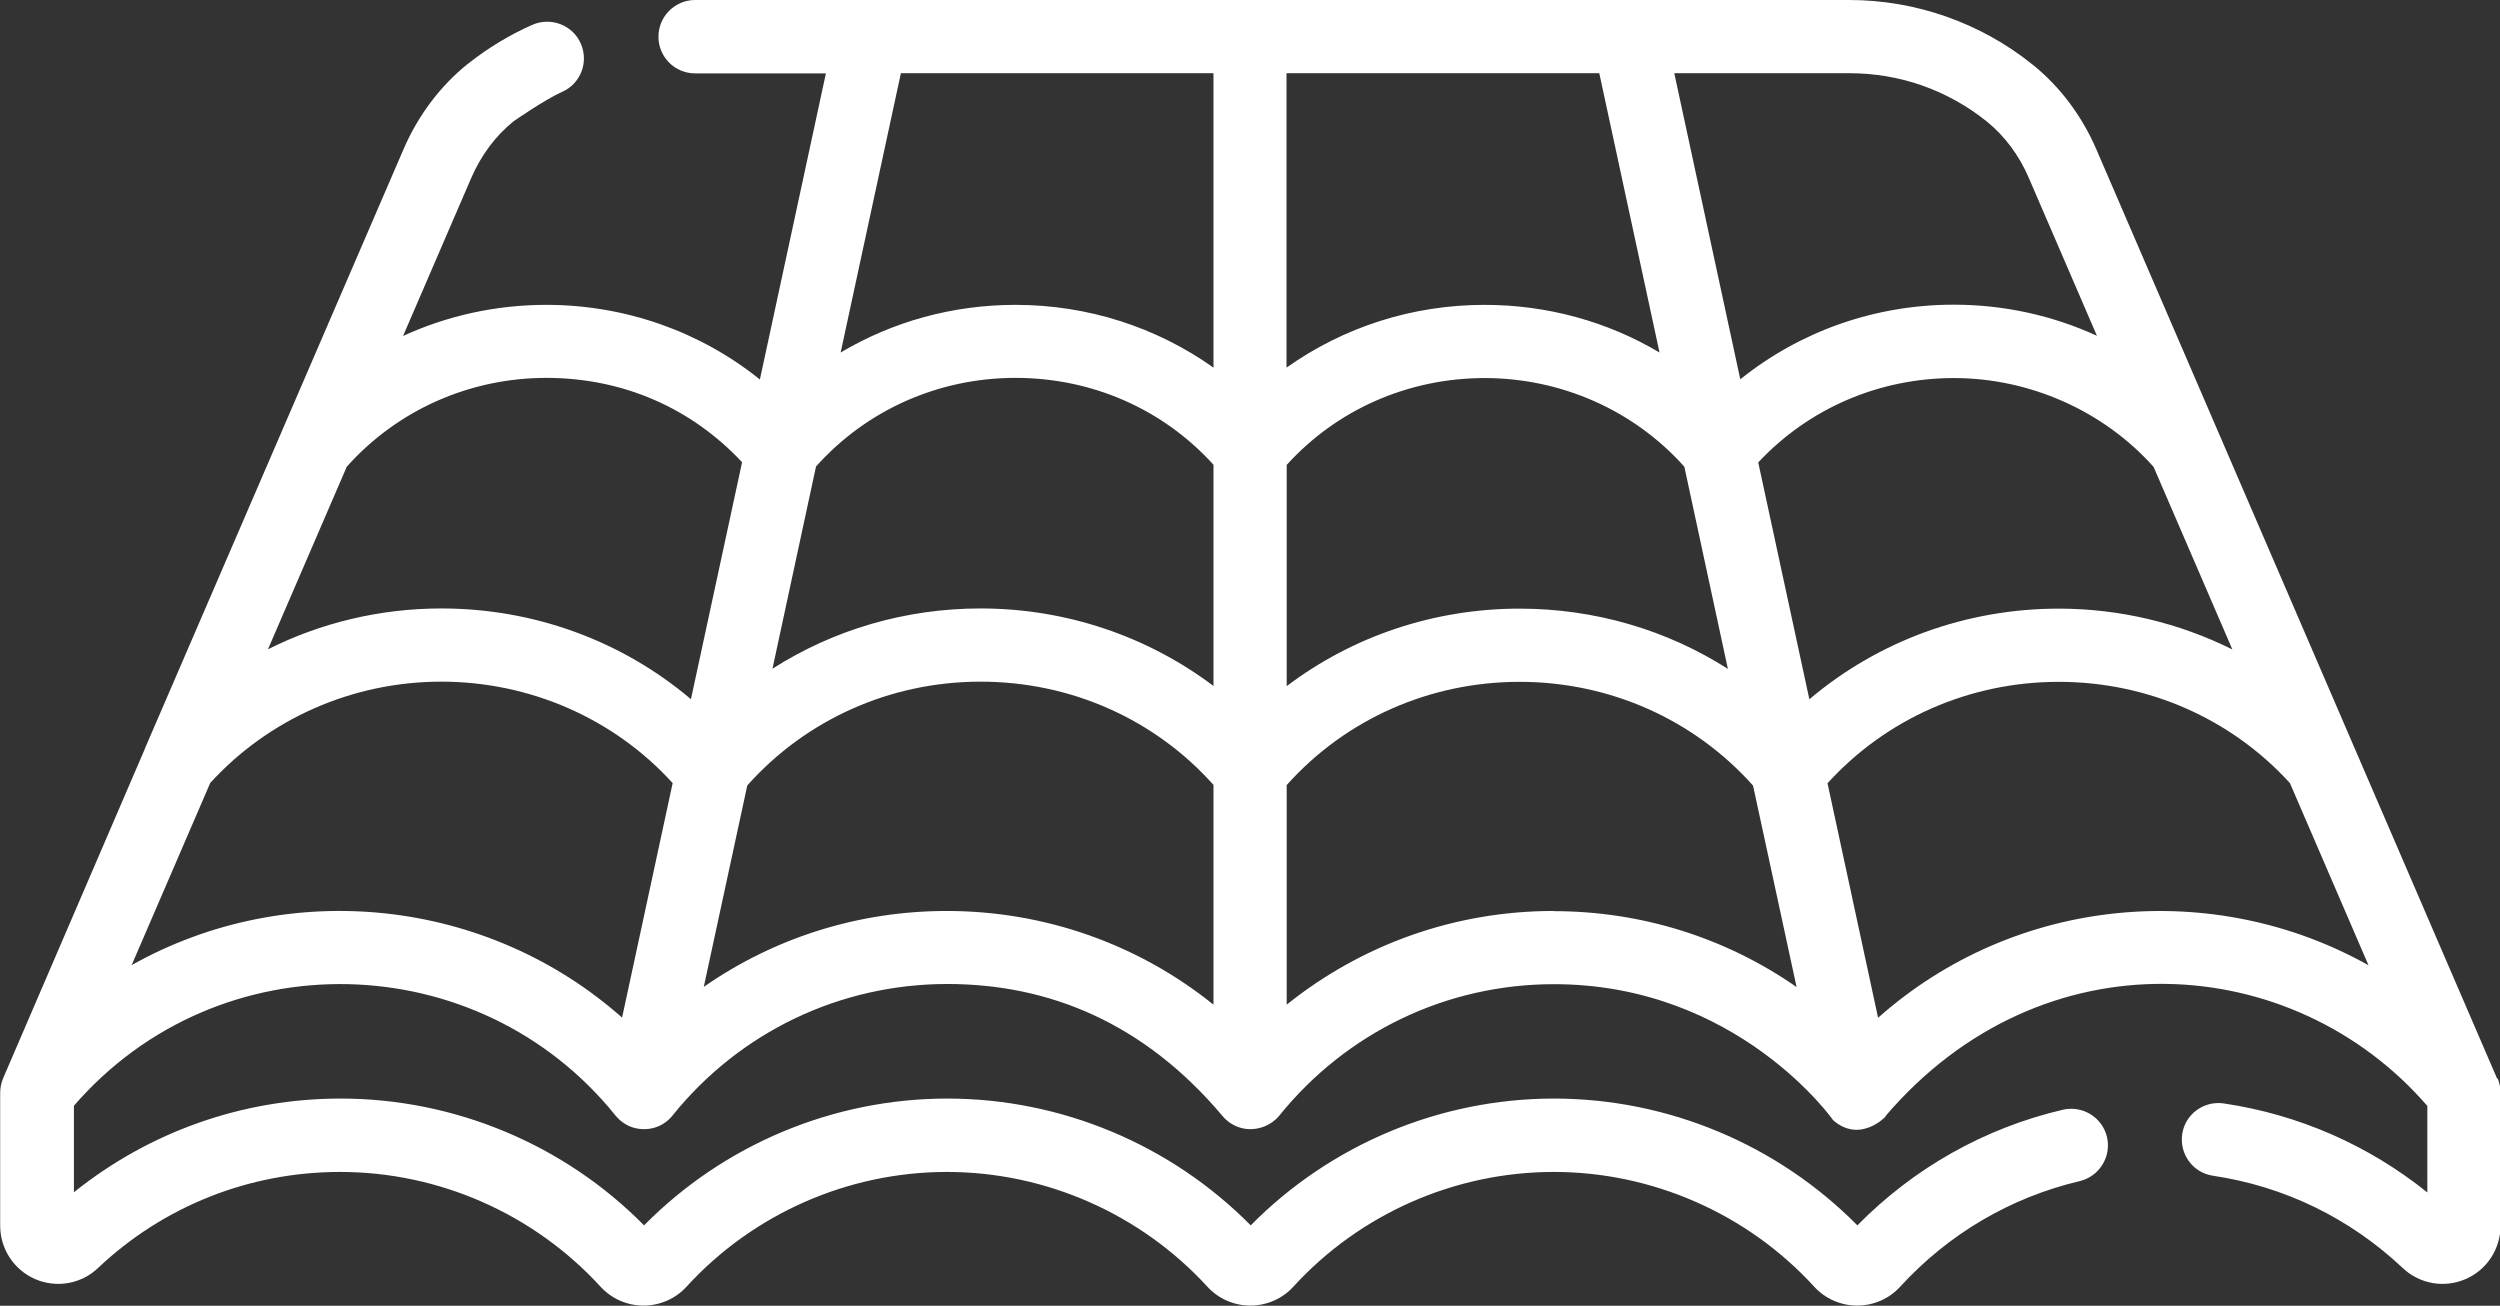 <svg xmlns="http://www.w3.org/2000/svg" id="Calque_2" viewBox="0 0 139 72.6"><rect x="0" y="0" width="139" height="72.6" fill="#333333" stroke="none"/><defs><style>.cls-1{fill:#fff;}</style></defs><g id="Calque_2-2"><path class="cls-1" d="m138.84,59.97s0,0,0,0c0,0,0,0,0,0l-22.28-51.66c-.81-1.88-2.04-3.51-3.55-4.72C110.13,1.27,106.51,0,102.82,0h-12.17c-.05,0-.1,0-.15,0h-20.93s-.04,0-.06,0-.04,0-.06,0h-20.93c-.05,0-.11,0-.16,0h-9.71c-1.12,0-2.04.91-2.04,2.04s.91,2.04,2.04,2.04h7.27l-3.67,17.02c-3.32-2.67-7.49-4.15-11.88-4.15-2.79,0-5.5.6-7.96,1.73l3.78-8.76c.55-1.28,1.37-2.38,2.37-3.18,0,0,1.74-1.21,2.69-1.63,1.03-.45,1.5-1.66,1.04-2.69-.45-1.03-1.66-1.49-2.69-1.04-1.27.56-2.47,1.29-3.56,2.15,0,0-.03.02-.03.02-1.52,1.22-2.76,2.86-3.57,4.74l-14.35,33.25s-.04.08-.05.13L.17,59.96s0,0,0,0c0,0,0,0,0,0-.11.26-.16.54-.16.81v7.38c0,1.29.77,2.46,1.95,2.97,1.18.51,2.56.27,3.49-.62,3.65-3.45,8.43-5.34,13.46-5.34,5.5,0,10.77,2.33,14.48,6.38.61.67,1.48,1.05,2.39,1.05s1.78-.38,2.39-1.05c3.71-4.06,8.99-6.38,14.48-6.38s10.77,2.33,14.48,6.38c.61.67,1.48,1.05,2.39,1.05s1.78-.38,2.39-1.05c3.71-4.06,8.99-6.38,14.48-6.38s10.78,2.33,14.48,6.38c.61.67,1.48,1.05,2.39,1.05s1.78-.38,2.39-1.05c2.68-2.93,6.13-4.96,9.98-5.87,1.09-.26,1.77-1.35,1.52-2.45-.26-1.09-1.35-1.77-2.45-1.52-4.36,1.02-8.29,3.24-11.43,6.43-4.44-4.49-10.53-7.05-16.87-7.05s-12.43,2.56-16.86,7.05c-4.44-4.49-10.53-7.05-16.87-7.05s-12.43,2.56-16.86,7.05c-4.43-4.49-10.53-7.05-16.87-7.05-5.44,0-10.63,1.84-14.83,5.21v-4.81c8.04-9.29,22.49-8.92,30.11.54.03.02.44.62,1.29.74.76.11,1.47-.2,1.9-.76,3.74-4.63,9.3-7.29,15.26-7.29,5.64,0,10.94,2.15,15.32,7.36.03.03.05.06.08.09.05.05.11.11.16.15.36.3.84.49,1.36.47.49-.02.94-.2,1.29-.5.03-.02.06-.05.08-.07.03-.03.06-.06.09-.09.03-.03.04-.05.07-.08h0c3.75-4.65,9.31-7.32,15.28-7.32,10.22,0,15.55,7.59,15.52,7.56,1.63,1.44,3.23-.51,2.9-.21,8.72-10.23,22.67-9.22,30.14-.58v4.81c-3.27-2.63-7.15-4.33-11.32-4.95-1.11-.16-2.15.6-2.31,1.71s.6,2.15,1.71,2.31c3.97.59,7.61,2.36,10.55,5.13.94.89,2.31,1.13,3.49.62,1.19-.51,1.95-1.68,1.95-2.97v-7.38c0-.27-.05-.55-.16-.81Zm-104.25-3.39c-7.51-6.65-18.52-7.83-27.27-2.92l4.37-10.13c3.27-3.58,7.93-5.63,12.85-5.63s9.6,2.05,12.86,5.64l-2.81,13.03Zm3.82-17.71c-3.83-3.24-8.71-5.04-13.87-5.04-3.39,0-6.69.79-9.64,2.27l4.38-10.15c2.8-3.14,6.82-4.94,11.1-4.94s8.09,1.7,10.88,4.69l-2.84,13.16Zm29.06,16.99c-4.16-3.35-9.36-5.21-14.83-5.21-4.91,0-9.59,1.49-13.51,4.22l2.42-11.2c3.27-3.67,7.96-5.77,12.97-5.77s9.68,2.08,12.95,5.74v12.21Zm0-17.72c-3.68-2.77-8.2-4.31-12.95-4.31-4.18,0-8.17,1.18-11.57,3.35l2.42-11.24c2.8-3.14,6.81-4.93,11.09-4.93s8.22,1.75,11.01,4.83v12.29Zm0-17.7c-3.17-2.25-6.99-3.49-11.01-3.49-3.49,0-6.83.93-9.72,2.65l3.35-15.53h17.38v16.36ZM102.82,4.07c2.81,0,5.45.93,7.64,2.68.99.8,1.81,1.89,2.35,3.16l3.78,8.76c-2.46-1.13-5.17-1.73-7.96-1.73-4.39,0-8.55,1.48-11.87,4.15l-3.67-17.02h9.73Zm-31.28,0h17.38l3.35,15.53c-2.89-1.72-6.24-2.65-9.73-2.65-4.02,0-7.84,1.24-11.01,3.49V4.07Zm0,21.78c2.79-3.08,6.76-4.83,11.01-4.83s8.3,1.79,11.1,4.93l2.42,11.24c-3.4-2.17-7.4-3.35-11.58-3.35-4.75,0-9.28,1.53-12.95,4.31v-12.29Zm14.83,24.8c-5.47,0-10.66,1.86-14.83,5.21v-12.21c3.27-3.66,7.95-5.74,12.95-5.74s9.7,2.09,12.98,5.77l2.42,11.2c-3.92-2.73-8.6-4.22-13.51-4.22Zm11.39-24.94c2.79-2.99,6.7-4.69,10.88-4.69s8.3,1.8,11.1,4.94l4.38,10.15c-2.95-1.47-6.25-2.27-9.65-2.27-5.16,0-10.04,1.8-13.87,5.04l-2.84-13.16Zm6.66,30.87l-2.81-13.03c3.27-3.6,7.91-5.64,12.86-5.64s9.59,2.05,12.85,5.63l4.37,10.13c-8.59-4.82-19.61-3.88-27.27,2.92Z"></path></g></svg>